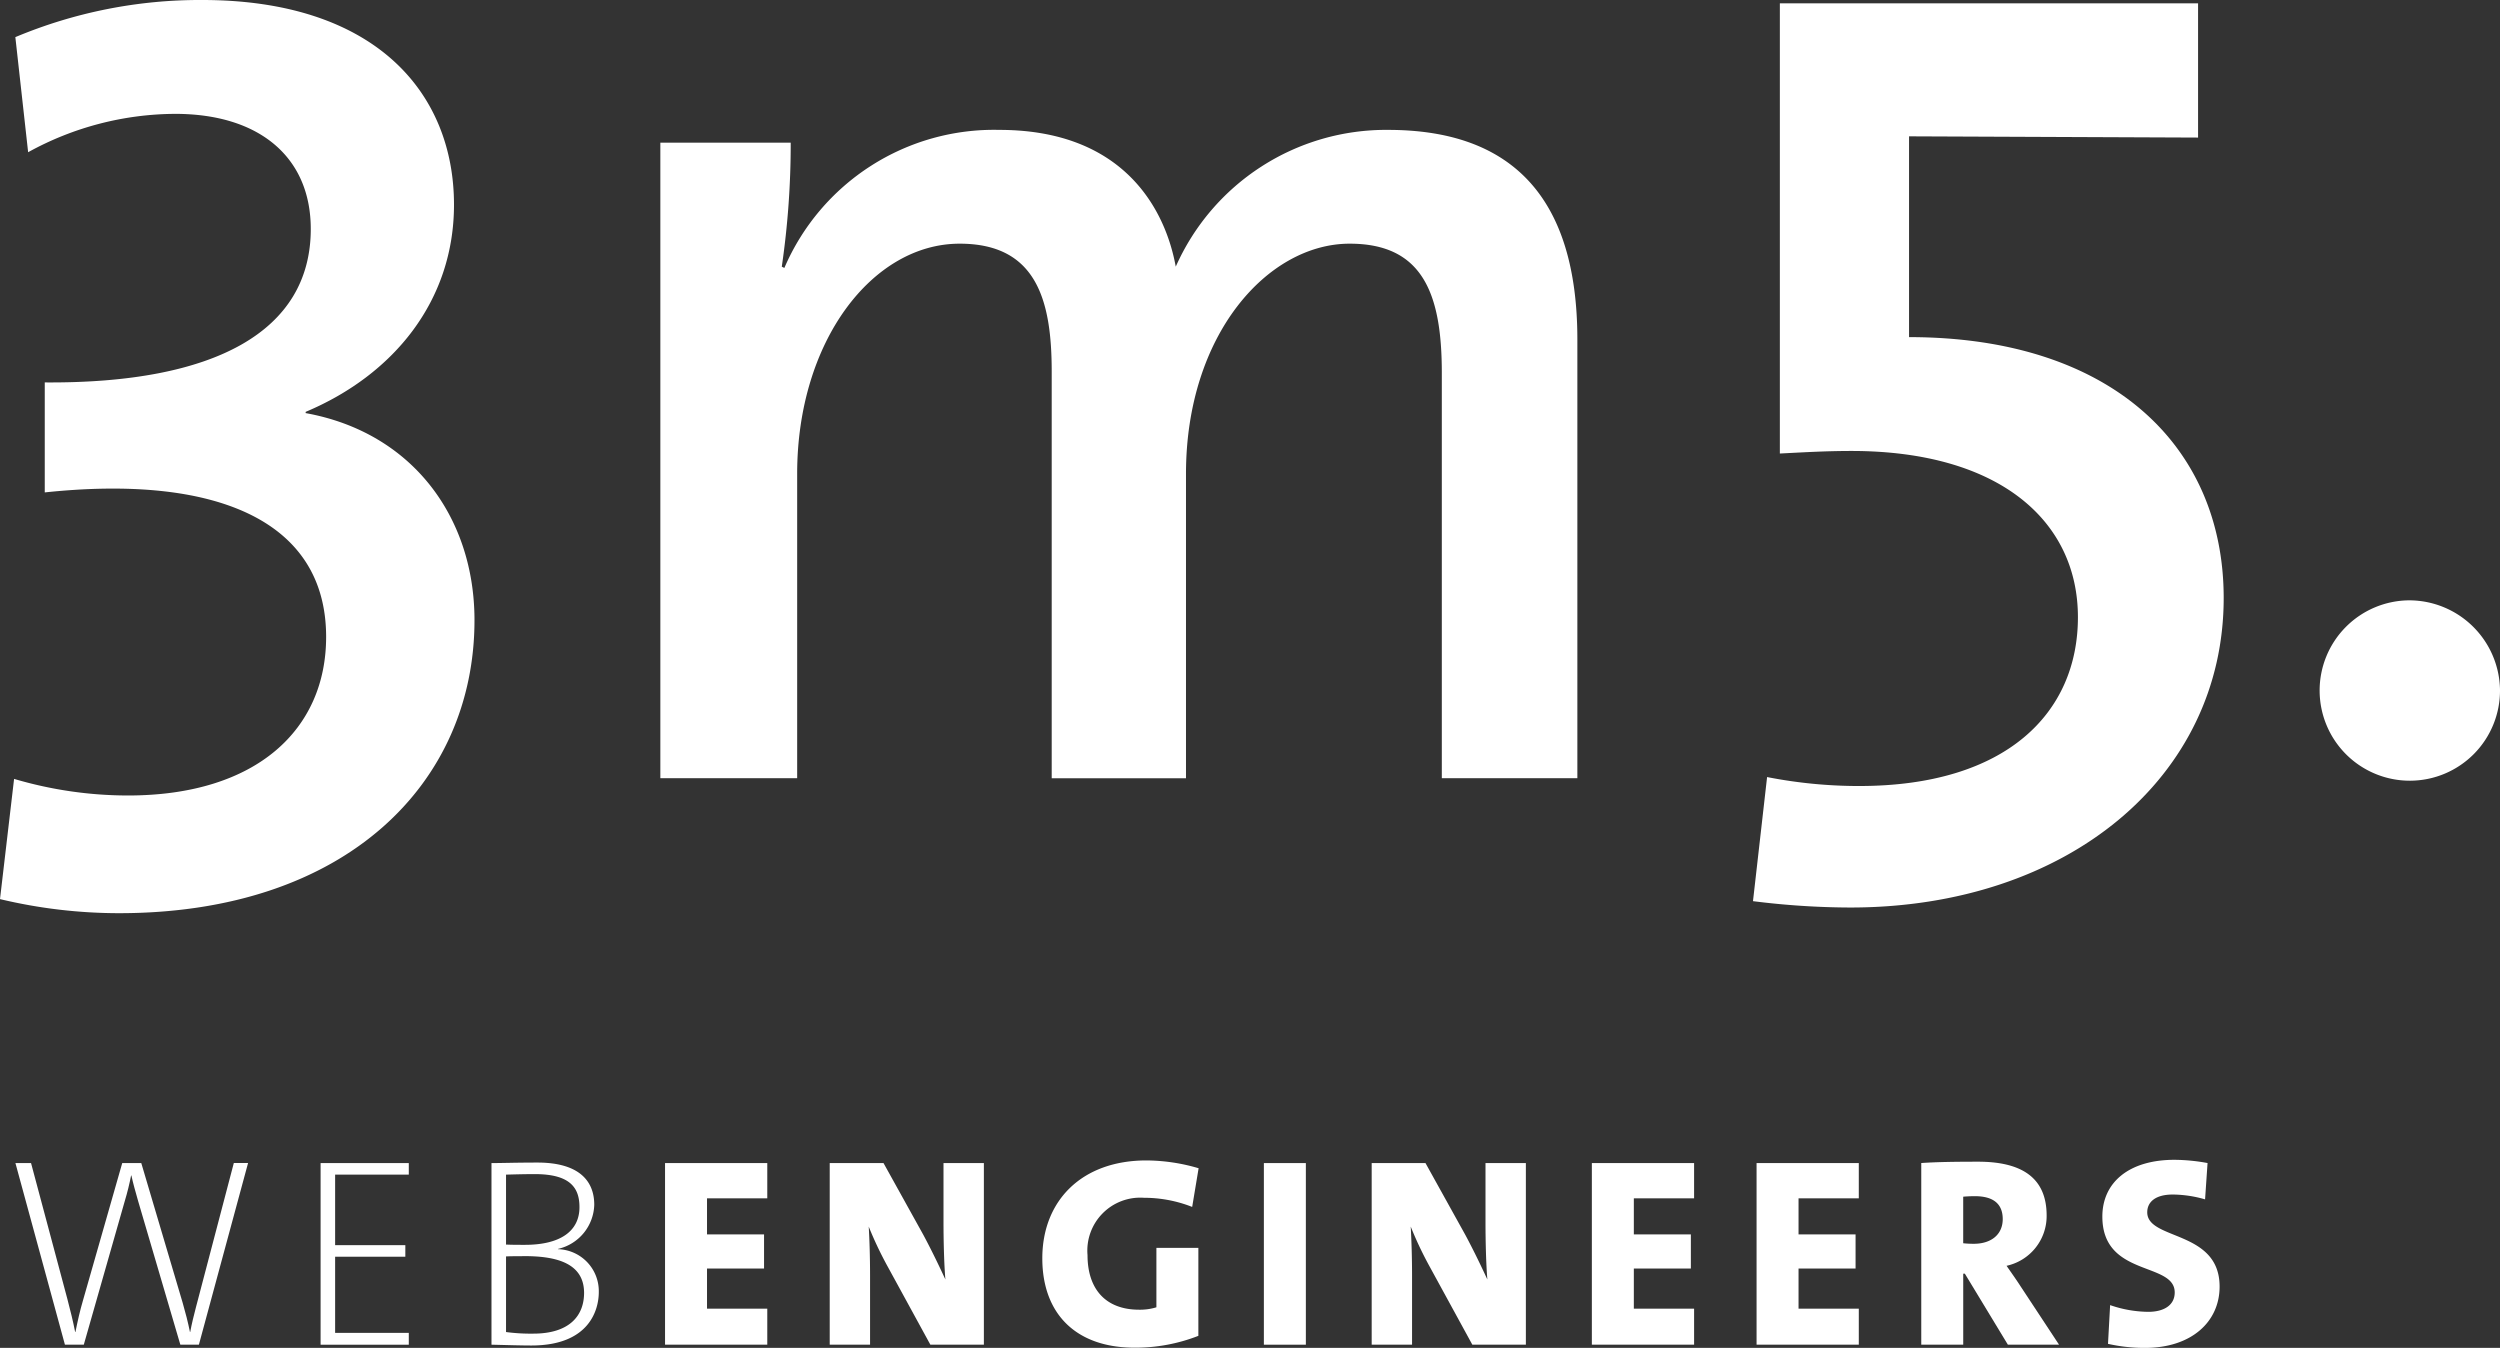 <svg id="Gruppe_2085" data-name="Gruppe 2085" xmlns="http://www.w3.org/2000/svg" viewBox="0 0 202 108.91">
  <rect x="0" y="0" width="202" height="108.91" fill="#333333" stroke="none"/>
  <defs>
    <style>
      .cls-1 {
        fill: #fff;
      }
    </style>
  </defs>
  <g id="Gruppe_35" data-name="Gruppe 35" transform="translate(1.245 93.713)">
    <g id="Gruppe_34" data-name="Gruppe 34">
      <path id="Pfad_2" data-name="Pfad 2" class="cls-1" d="M15.656,77.342h-1.5L10.745,65.734c-.219-.76-.412-1.456-.544-2.065h-.022c-.132.673-.3,1.369-.523,2.108l-3.3,11.565H4.831l-4-14.675H2.093L5.027,73.646c.261,1,.456,1.782.63,2.672H5.68c.174-.868.369-1.738.607-2.542L9.462,62.667H11l3.347,11.3c.216.739.433,1.588.586,2.348h.022c.13-.7.282-1.3.457-1.976l3.065-11.674h1.152Z" transform="translate(-0.83 -62.405)"/>
      <path id="Pfad_3" data-name="Pfad 3" class="cls-1" d="M17.274,77.342V62.668H24.4V63.6H18.448v5.7h5.673v.934H18.448v6.153H24.4v.957H17.274Z" transform="translate(7.385 -62.404)"/>
      <path id="Pfad_4" data-name="Pfad 4" class="cls-1" d="M29.7,77.422c-.868,0-2.218-.043-3.218-.066V62.682c.892,0,1.978-.042,3.717-.042,3.218,0,4.587,1.369,4.587,3.412a3.767,3.767,0,0,1-2.933,3.566v.021a3.394,3.394,0,0,1,3.3,3.458C35.155,74.485,34.437,77.422,29.7,77.422Zm.283-13.849c-.783,0-1.63.022-2.326.043v5.65c.5.022.913.022,1.522.022,2.869,0,4.412-1.108,4.412-3.043C33.59,64.726,32.9,63.573,29.982,63.573Zm-.826,6.63c-.283,0-1.108,0-1.5.022v6.108a14.931,14.931,0,0,0,2.2.13c2.912,0,4.107-1.434,4.107-3.3C33.958,70.811,31.807,70.2,29.155,70.2Z" transform="translate(11.985 -62.418)"/>
      <path id="Pfad_5" data-name="Pfad 5" class="cls-1" d="M35.833,77.342V62.668h8.261v2.849H39.225v2.912h4.608V71.19H39.225v3.239h4.869v2.912H35.833Z" transform="translate(16.657 -62.404)"/>
      <path id="Pfad_6" data-name="Pfad 6" class="cls-1" d="M52.838,77.342l-3.457-6.327A29.746,29.746,0,0,1,47.858,67.8c.066,1.087.108,2.564.108,3.956v5.587h-3.26V62.669h4.347l3.218,5.8c.652,1.218,1.26,2.477,1.782,3.608-.109-1.261-.153-3.2-.153-4.587V62.667h3.262V77.341H52.838Z" transform="translate(21.09 -62.405)"/>
      <path id="Pfad_7" data-name="Pfad 7" class="cls-1" d="M68.27,66.284a10.584,10.584,0,0,0-3.891-.739,4.277,4.277,0,0,0-4.565,4.631c0,2.719,1.435,4.412,4.173,4.412a4.487,4.487,0,0,0,1.392-.195v-4.8H68.77V76.7a13.932,13.932,0,0,1-5.153.957c-4.761,0-7.456-2.761-7.456-7.218,0-4.673,3.2-7.912,8.411-7.912a15.16,15.16,0,0,1,4.218.631Z" transform="translate(26.813 -62.477)"/>
      <path id="Pfad_8" data-name="Pfad 8" class="cls-1" d="M68.1,77.342V62.668h3.392V77.342Z" transform="translate(32.776 -62.404)"/>
      <path id="Pfad_9" data-name="Pfad 9" class="cls-1" d="M82.04,77.342l-3.457-6.327A29.435,29.435,0,0,1,77.062,67.8c.064,1.087.108,2.564.108,3.956v5.587H73.908V62.669h4.347l3.218,5.8c.652,1.218,1.261,2.477,1.782,3.608-.108-1.261-.151-3.2-.151-4.587V62.667h3.262V77.341H82.04Z" transform="translate(35.679 -62.405)"/>
      <path id="Pfad_10" data-name="Pfad 10" class="cls-1" d="M85.771,77.342V62.668h8.261v2.849H89.163v2.912h4.608V71.19H89.163v3.239h4.869v2.912H85.771Z" transform="translate(41.606 -62.404)"/>
      <path id="Pfad_11" data-name="Pfad 11" class="cls-1" d="M94.646,77.342V62.668h8.26v2.849H98.037v2.912h4.608V71.19H98.037v3.239h4.869v2.912h-8.26Z" transform="translate(46.04 -62.404)"/>
      <path id="Pfad_12" data-name="Pfad 12" class="cls-1" d="M110.519,77.378l-3.478-5.739h-.13v5.739H103.52V62.7c1.239-.087,2.825-.108,4.587-.108,3.457,0,5.543,1.239,5.543,4.347a4.116,4.116,0,0,1-3.239,4.065c.391.565.781,1.108,1.131,1.653l3.109,4.718h-4.131Zm-2.674-12c-.348,0-.739.022-.936.043v3.761a7.826,7.826,0,0,0,.847.043c1.435,0,2.347-.762,2.347-2C110.1,66.072,109.431,65.378,107.845,65.378Z" transform="translate(50.473 -62.44)"/>
      <path id="Pfad_13" data-name="Pfad 13" class="cls-1" d="M116.733,77.689a13.391,13.391,0,0,1-3-.327l.172-3.13a9.65,9.65,0,0,0,3.088.543c1.239,0,2.131-.522,2.131-1.566,0-2.5-5.847-1.218-5.847-6.13,0-2.761,2.152-4.587,5.826-4.587a15.151,15.151,0,0,1,2.674.261l-.2,2.935a9.614,9.614,0,0,0-2.608-.391c-1.413,0-2.065.609-2.065,1.435,0,2.281,5.847,1.413,5.847,6C122.755,75.58,120.472,77.689,116.733,77.689Z" transform="translate(55.348 -62.492)"/>
    </g>
  </g>
  <path id="Pfad_14" data-name="Pfad 14" class="cls-1" d="M132.256,32.347a7.287,7.287,0,1,0,7.336,7.237,7.347,7.347,0,0,0-7.336-7.237" transform="translate(62.408 16.16)"/>
  <path id="Pfad_15" data-name="Pfad 15" class="cls-1" d="M132.486,48.232c0-12.3-9.1-21.081-25.423-21.081V10.927l23.353.1V.179H96.624V36.556c1.961-.1,3.719-.207,5.784-.207,11.989,0,18.3,5.683,18.3,13.43s-5.788,13.642-17.674,13.642a38.5,38.5,0,0,1-7.441-.724L94.453,72.725a64.228,64.228,0,0,0,7.855.514c17.569,0,30.178-10.542,30.178-25.007" transform="translate(47.188 0.089)"/>
  <path id="Pfad_16" data-name="Pfad 16" class="cls-1" d="M109.675,59.386V23.943C109.675,12.264,104.2,7,94.381,7A18.582,18.582,0,0,0,77.225,18.051C76.4,13.5,73.089,7,62.964,7A18.433,18.433,0,0,0,45.6,18.154l-.208-.1a68.446,68.446,0,0,0,.721-10.023H35.58V59.386H46.635V34.794c0-10.748,6.1-18.6,13.129-18.6,6.2,0,7.438,4.55,7.438,10.335V59.387h10.85V34.794c0-11.265,6.613-18.6,13.226-18.6,5.9,0,7.445,4.032,7.445,10.437V59.386Z" transform="translate(17.776 3.495)"/>
  <path id="Pfad_17" data-name="Pfad 17" class="cls-1" d="M38.339,50.119c0-8.372-5.064-15.191-13.642-16.74v-.1c7.131-3,11.986-8.989,11.986-16.738C36.685,7.544,30.38,0,16.329,0A38.554,38.554,0,0,0,1.24,3l1.033,9.3A24.809,24.809,0,0,1,14.155,9.2c6.82,0,10.955,3.517,10.955,9.3,0,8.264-7.75,12.5-21.494,12.4v8.887c13.642-1.449,22.735,2.165,22.735,11.676,0,7.441-5.58,12.813-16.019,12.813a32.547,32.547,0,0,1-9.194-1.341L0,72.648a41.456,41.456,0,0,0,9.609,1.138c18.4,0,28.729-10.542,28.729-23.667"/>
</svg>
